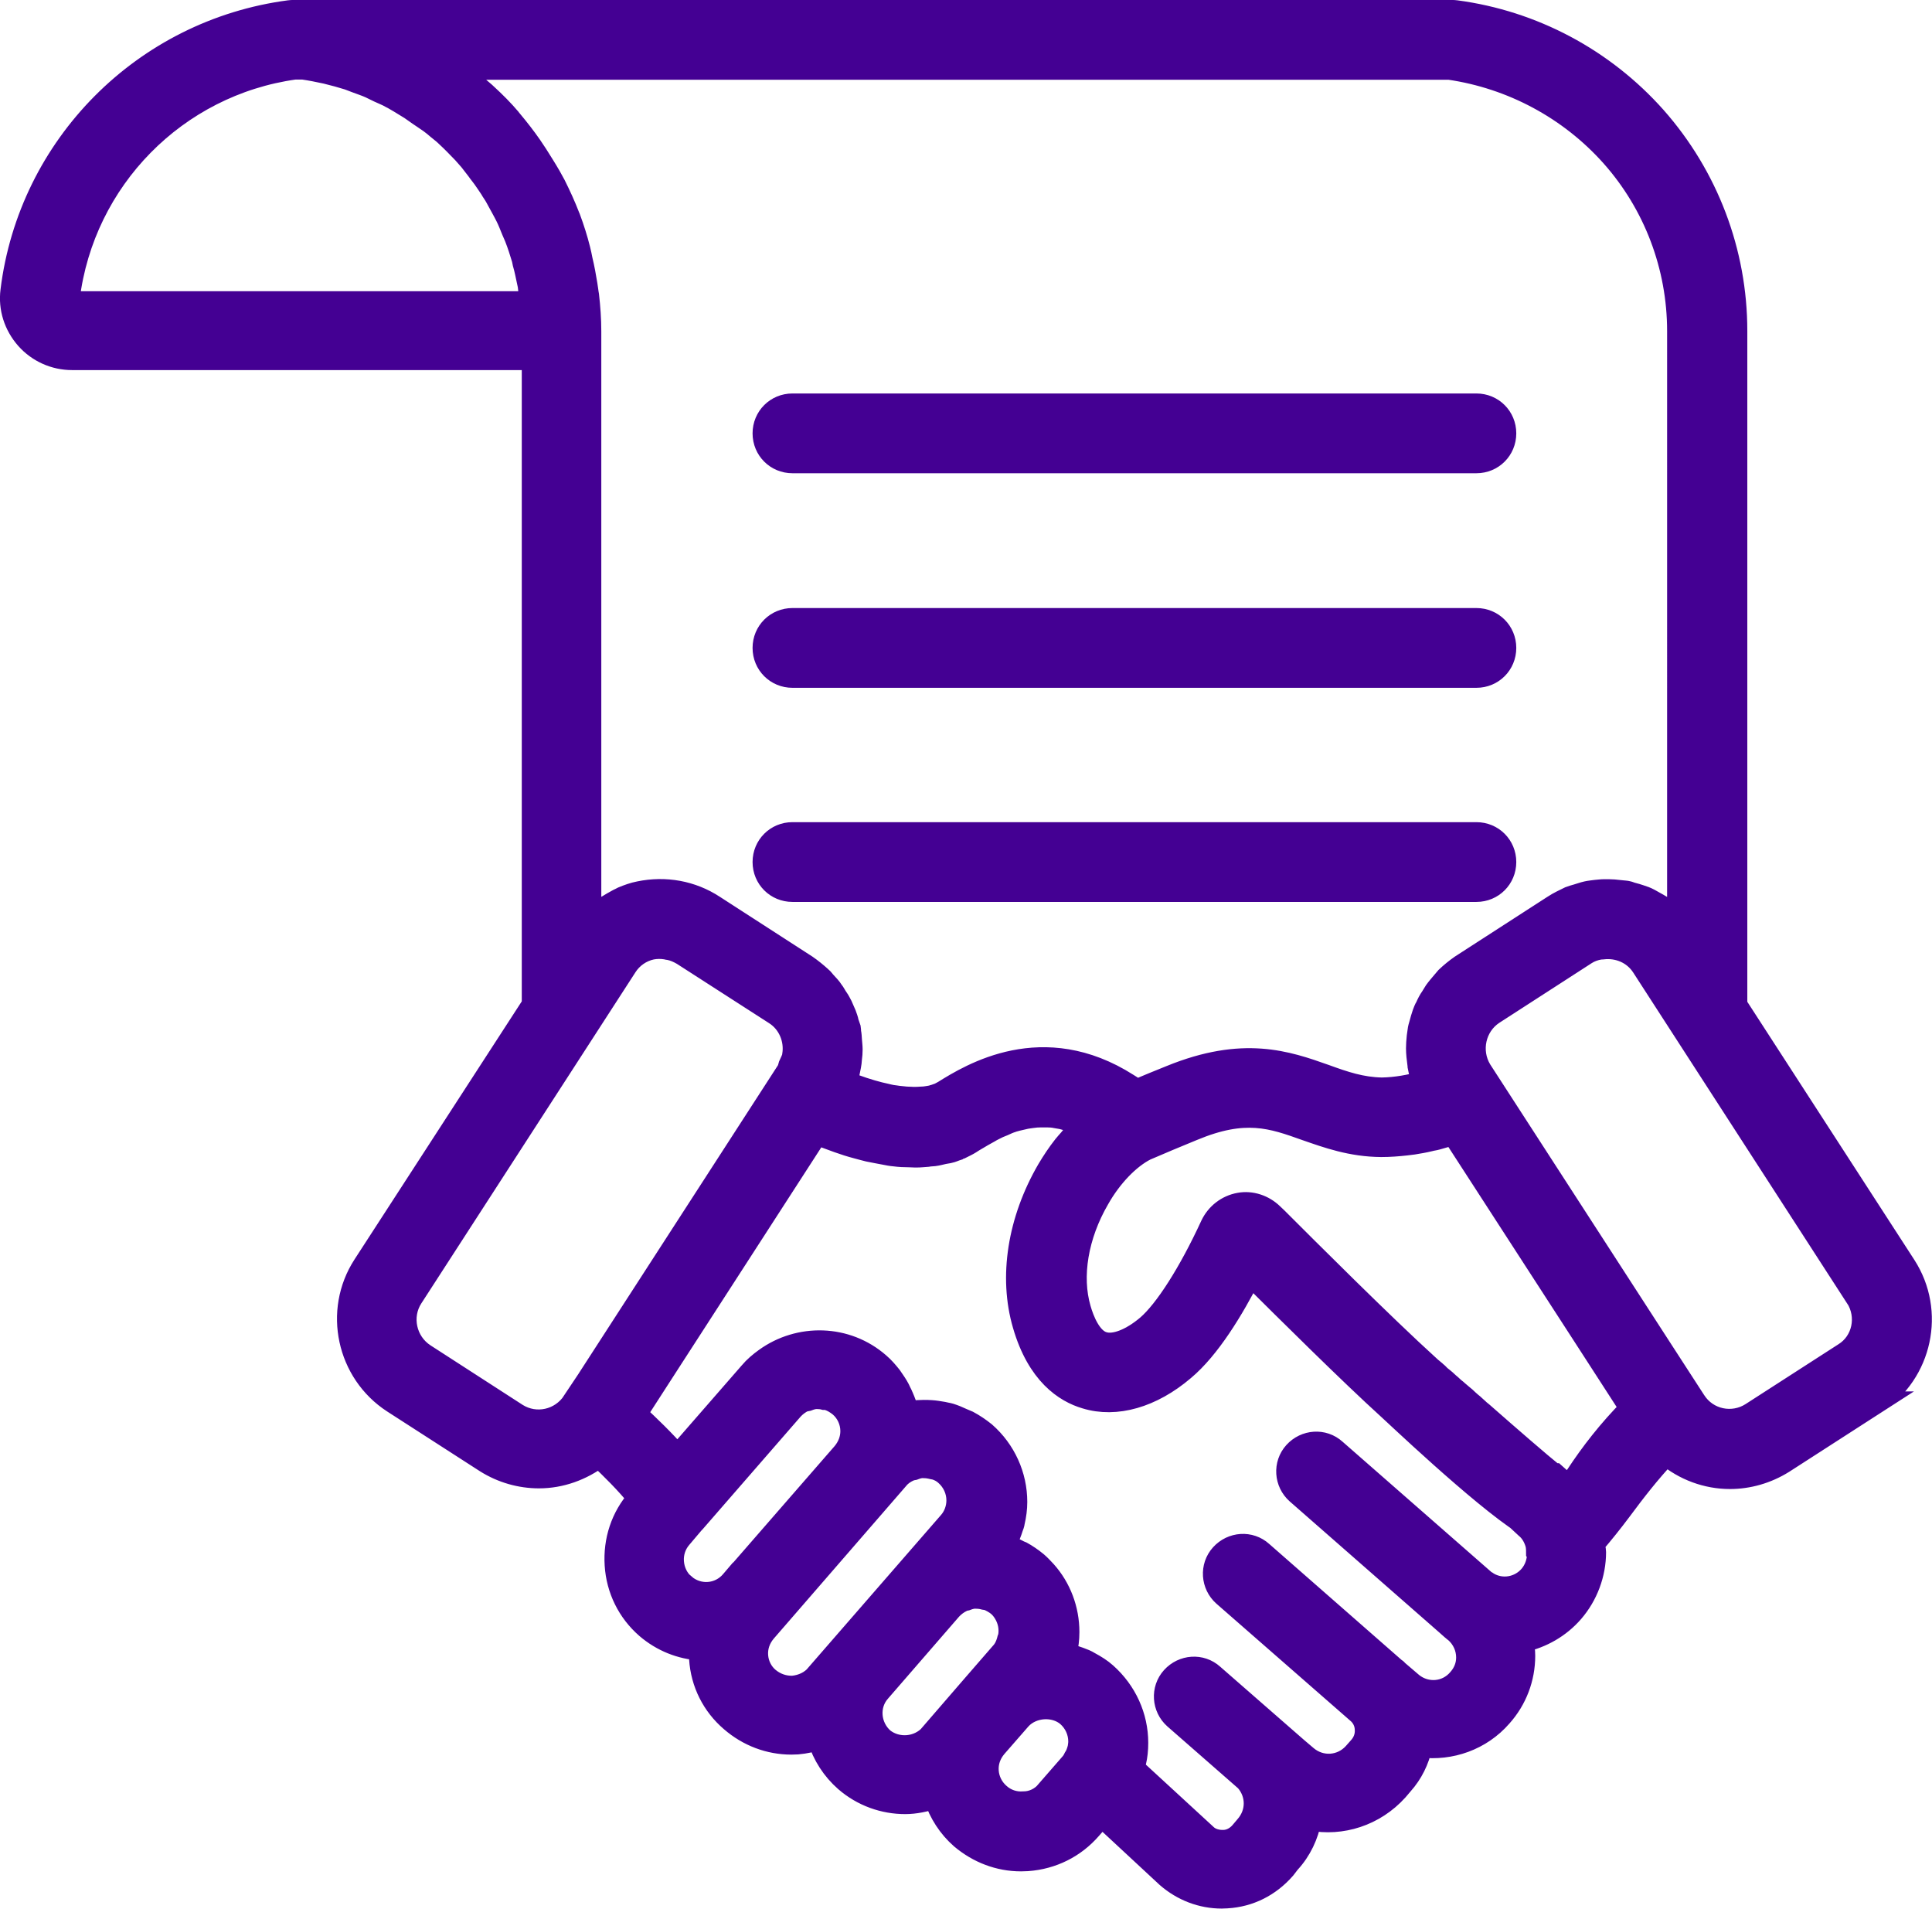 <?xml version="1.0" encoding="UTF-8"?>
<svg id="Calque_2" data-name="Calque 2" xmlns="http://www.w3.org/2000/svg" viewBox="0 0 86.72 85.67">
  <defs>
    <style>
      .cls-1 {
        fill: #440093;
        stroke: #440093;
        stroke-miterlimit: 10;
      }
    </style>
  </defs>
  <g id="Calque_1-2" data-name="Calque 1">
    <path class="cls-1" d="M34.28,19.45c0-.72.57-1.29,1.29-1.29h30.7c.72,0,1.29.57,1.29,1.29s-.57,1.29-1.29,1.29h-30.7c-.72,0-1.29-.57-1.29-1.29ZM35.57,30.37h30.7c.72,0,1.29-.57,1.29-1.29s-.57-1.29-1.29-1.29h-30.7c-.72,0-1.29.57-1.29,1.29s.57,1.29,1.29,1.29ZM35.57,39.98h30.7c.72,0,1.29-.57,1.29-1.29s-.57-1.29-1.29-1.29h-30.7c-.72,0-1.29.57-1.29,1.29s.57,1.29,1.29,1.29ZM84.21,62.95h0l-4.16,2.68c-.75.47-1.58.7-2.4.7-1.03,0-2.05-.37-2.86-1.06-.77.82-1.42,1.66-2.05,2.51-.39.52-.79,1.02-1.21,1.51.01.13.06.24.06.37,0,.98-.36,1.94-1,2.68-.6.69-1.39,1.13-2.24,1.32.03.22.06.44.06.66,0,.99-.36,1.95-1.03,2.7-.92,1.06-2.28,1.52-3.59,1.36-.13.62-.42,1.21-.85,1.69l-.23.27c-1.02,1.13-2.5,1.59-3.89,1.32-.13.7-.44,1.38-.96,1.94l-.2.26c-.69.79-1.59,1.23-2.58,1.29-.09,0-.16.01-.24.01-.9,0-1.76-.33-2.45-.93l-2.94-2.73-.5.57c-.72.83-1.72,1.33-2.83,1.41-.1,0-.19.01-.29.01-.99,0-1.92-.36-2.68-1-.56-.49-.96-1.12-1.19-1.81-.43.14-.88.24-1.33.24-.95,0-1.91-.33-2.68-1-.57-.5-.99-1.15-1.21-1.87-.3.09-.6.16-.93.19-.1,0-.19.01-.29.01-.99,0-1.94-.36-2.7-1.02-.82-.7-1.32-1.69-1.39-2.78-.01-.14,0-.27.01-.42-.89-.06-1.72-.39-2.41-.98-.83-.72-1.32-1.72-1.39-2.81s.27-2.15,1-2.97l.03-.03c-.57-.7-1.21-1.33-1.78-1.87-.79.59-1.72.93-2.7.93-.82,0-1.65-.23-2.38-.69l-4.16-2.68c-2.05-1.33-2.64-4.09-1.32-6.13l7.59-11.71v-28.98H3.23c-.77,0-1.52-.33-2.04-.92-.52-.59-.77-1.36-.67-2.14C1.32,6.55,6.45,1.37,12.99.51c.06-.01.11-.01.17-.01h52.02c.06,0,.11,0,.17.01,3.46.46,6.63,2.15,8.95,4.76,2.34,2.65,3.63,6.05,3.63,9.58v30.26l7.58,11.71c1.32,2.05.73,4.79-1.31,6.13h0ZM20.41,3.08l.22.17c.3.23.6.46.88.72.11.1.23.19.33.29.37.34.73.7,1.06,1.09.03.03.04.06.07.09.3.36.59.73.86,1.12l.26.39c.2.32.4.63.59.96.07.13.14.26.22.4.23.46.44.92.63,1.41.01.03.01.04.03.07.17.46.32.93.44,1.41.04.16.07.3.1.46.09.37.16.76.22,1.13.03.16.04.32.07.47.06.53.1,1.06.1,1.61v26.41c.17-.19.37-.34.57-.49.06-.04.13-.09.19-.11.16-.1.33-.2.5-.29.07-.03.14-.07.2-.1.24-.1.49-.19.75-.24,1.16-.24,2.35-.03,3.34.62l4.15,2.68c.23.16.44.33.65.52.09.07.14.16.22.24.1.11.22.23.3.36.09.11.14.23.22.34s.13.22.19.33l.17.39c.04.11.09.24.11.36l.09.26c.01.06.01.1.01.16.03.13.03.24.04.37.01.14.03.29.03.42,0,.14-.01.27-.03.42-.01.22-.06.42-.1.62-.04.14-.07.3-.11.44.01,0,.04.01.06.03.1.04.2.07.3.1.27.1.55.19.79.26.11.03.22.06.33.09.2.04.4.1.57.13.1.01.2.03.29.04.16.01.3.04.44.04.09,0,.16.01.23.01.13,0,.24,0,.34-.01.06,0,.11-.01.17-.01.1-.01.19-.03.26-.04.04-.01.07-.01.11-.03.07-.01.13-.04.19-.06.01,0,.04-.01.06-.01l.11-.06.13-.07c1.22-.76,4.45-2.75,8.26-.32.14.09.26.16.37.24.01.01.03.01.04.03.5-.22,1-.42,1.52-.63,3.26-1.33,5.21-.65,6.93-.04.88.32,1.62.57,2.54.59.65-.01,1.28-.13,1.85-.29-.09-.23-.14-.47-.19-.72,0-.03,0-.06-.01-.1-.03-.23-.06-.47-.06-.7,0-.09.01-.19.01-.27.01-.17.03-.34.06-.52.01-.1.04-.2.07-.3.04-.16.09-.32.14-.47.04-.1.07-.2.13-.29.07-.16.14-.3.24-.44.06-.09.1-.17.16-.26.1-.14.23-.29.34-.42.06-.07.11-.13.17-.2.2-.19.42-.37.65-.53l4.15-2.68c.24-.16.49-.27.73-.39.1-.04.22-.07.32-.1.14-.04.3-.1.44-.13.13-.03.26-.04.4-.06.13-.01.26-.03.4-.03s.27,0,.42.01l.39.04c.07.01.16.01.23.03.06.01.11.04.19.06.13.03.24.07.37.11s.27.09.4.16c.11.06.23.13.34.19.11.07.24.13.36.22.2.14.37.3.55.46.01.01.04.03.06.04V14.86c0-2.9-1.06-5.7-2.98-7.86-1.89-2.12-4.48-3.51-7.29-3.92H20.41ZM3.23,13.57h20.6c-.01-.19-.04-.37-.07-.56-.01-.13-.03-.26-.06-.37-.06-.27-.11-.55-.19-.82-.01-.06-.03-.13-.04-.19-.1-.33-.2-.65-.33-.98l-.13-.3c-.09-.22-.17-.43-.27-.63-.06-.13-.13-.24-.19-.36-.1-.17-.19-.36-.29-.53-.07-.13-.16-.24-.23-.37-.1-.16-.22-.32-.32-.47-.09-.13-.19-.24-.27-.36-.11-.14-.23-.3-.34-.44l-.3-.34c-.13-.13-.26-.27-.39-.4-.11-.11-.22-.22-.33-.32-.13-.13-.27-.24-.42-.36-.11-.1-.24-.2-.36-.29-.2-.13-.34-.24-.5-.34-.13-.09-.24-.17-.37-.26-.16-.1-.33-.2-.49-.3-.13-.07-.26-.16-.39-.22-.17-.1-.36-.17-.55-.26-.13-.06-.26-.13-.39-.19-.2-.09-.42-.16-.63-.24l-.34-.13c-.32-.1-.65-.19-.98-.27-.01,0-.03-.01-.04-.01-.33-.07-.67-.14-1.02-.19h-.37C7.91,3.81,3.74,8.05,3.08,13.38l.16.19ZM25.74,62.92s.04-.06.06-.07l.67-1.05,8.87-13.72c.06-.09.07-.17.1-.27.06-.14.14-.27.17-.43v-.03c.11-.7-.19-1.45-.82-1.85l-4.15-2.67c-.19-.11-.39-.2-.6-.24-.06-.01-.11-.01-.17-.03-.2-.03-.4-.03-.62.01-.47.1-.89.39-1.15.8l-9.61,14.86c-.55.85-.3,2.01.56,2.57l4.15,2.68c.85.53,1.97.29,2.54-.57h0ZM30.72,71.14c.3.26.7.39,1.09.36.4-.03.77-.22,1.03-.53l.29-.34h.01s4.71-5.41,4.71-5.41c.24-.29.37-.63.37-.99,0-.43-.19-.85-.52-1.13-.16-.13-.33-.23-.5-.29-.06-.03-.13-.03-.2-.03-.11-.03-.23-.04-.34-.04-.14,0-.27.04-.4.09-.06.01-.13.03-.19.04-.19.09-.36.22-.5.37l-4.28,4.92h-.01s-.72.85-.72.85c-.26.3-.39.69-.36,1.09.03.42.22.79.52,1.05h0ZM36.66,75.17l5.95-6.84c.24-.27.37-.63.37-.99,0-.44-.19-.86-.53-1.16-.14-.13-.32-.22-.5-.27-.06-.01-.11-.01-.17-.03-.11-.03-.24-.04-.37-.04s-.26.04-.39.09c-.07.01-.14.03-.22.06-.19.09-.36.2-.5.37l-5.95,6.86c-.27.32-.4.7-.37,1.1s.22.76.5,1c.32.27.7.4,1.1.39.44-.04.82-.23,1.08-.53h0ZM41.77,77.86l1.79-2.07.26-.3,1.12-1.29c.16-.17.24-.36.29-.53.01-.06.03-.11.06-.19,0-.01.03-.1.03-.29,0-.37-.14-.73-.39-1.02l-.11-.11c-.16-.13-.33-.22-.5-.29-.06-.01-.13-.01-.19-.03-.11-.03-.24-.04-.36-.04-.14,0-.27.04-.4.09-.06.01-.13.03-.19.06-.19.09-.36.22-.5.37l-3.2,3.69c-.55.62-.47,1.58.16,2.14.63.5,1.59.43,2.14-.19h0ZM46.98,80.41l1.09-1.25c.06-.07.09-.11.1-.14.03-.04.04-.07.06-.11.09-.13.14-.27.19-.46.01-.09.03-.17.03-.29,0-.44-.19-.86-.53-1.16-.59-.5-1.58-.44-2.12.14l-1.1,1.26c-.27.32-.4.7-.37,1.1s.22.77.52,1.03c.3.27.69.4,1.09.37.42,0,.79-.19,1.06-.5h0ZM69,69.68c0-.16-.01-.29-.04-.4-.09-.3-.24-.55-.46-.73l-.14-.13.04-.04c-1.94-1.23-6.01-5.12-6.07-5.16-1.75-1.59-4.53-4.35-6.2-6.01-.8,1.56-1.85,3.3-3,4.26-1.43,1.22-3.04,1.68-4.4,1.26-.92-.27-2.14-1.06-2.78-3.27-.63-2.15-.23-4.69,1.09-6.96.22-.37.46-.73.72-1.06.09-.11.17-.2.26-.3.17-.22.36-.43.55-.62,0,0,.01-.01.01-.03l-.09-.04c-.11-.04-.22-.09-.33-.11-.14-.06-.29-.1-.43-.14-.11-.03-.22-.04-.32-.06-.13-.03-.27-.04-.4-.04h-.3c-.13,0-.26.01-.39.03-.1.01-.19.03-.27.04-.13.03-.26.06-.39.09-.09.03-.17.04-.24.07-.13.04-.26.1-.39.16l-.22.09c-.14.07-.29.14-.42.22-.06.03-.1.06-.16.09-.19.1-.37.22-.55.32l-.14.09c-.11.07-.26.14-.42.22-.04.01-.1.03-.14.06-.13.04-.24.1-.39.13-.07.01-.16.03-.23.04-.14.03-.27.07-.43.09-.1.01-.2.01-.3.03-.16.01-.32.03-.49.03h-.07c-.09,0-.17-.01-.26-.01-.22,0-.43-.01-.66-.04-.14-.01-.29-.04-.44-.07-.23-.04-.47-.09-.73-.14-.17-.04-.34-.09-.53-.14-.27-.07-.55-.16-.83-.26-.2-.07-.39-.14-.6-.22-.13-.04-.23-.07-.36-.13l-6.5,10.06-1.62,2.51c.59.55,1.25,1.18,1.87,1.89l3.26-3.74c.2-.24.44-.44.69-.62,1.51-1.09,3.63-1.06,5.09.22.2.17.37.37.53.57.04.06.09.13.13.19.11.16.22.33.3.52.03.06.06.11.09.19.1.23.19.46.24.7.07-.01.13,0,.2-.01.17-.03.34-.04.52-.04.11,0,.23,0,.34.01.17.01.34.04.52.07.11.03.22.04.32.07.19.06.36.13.55.22.09.04.17.07.26.11.26.14.5.3.75.5.9.79,1.41,1.92,1.41,3.1,0,.3-.04.6-.11.9-.01.09-.04.16-.07.24-.07.23-.16.44-.26.66-.03.04-.03.1-.06.14.2.06.4.16.59.26.04.03.1.04.14.06.24.13.47.29.69.47.13.11.27.26.4.4.65.73,1.02,1.69,1.02,2.71,0,.33-.04.63-.11.9,0,.03,0,.06-.01.07.11.03.23.09.34.11.1.03.19.07.29.1.16.06.3.11.44.2.26.14.52.3.73.49.9.8,1.41,1.92,1.41,3.1,0,.32-.03.59-.09.85-.03.1-.04.2-.07.3l3.26,3c.2.19.5.27.79.26.3-.01.57-.16.77-.39l.22-.26c.55-.62.53-1.48.01-2.07l-3.2-2.8c-.53-.47-.59-1.29-.11-1.82s1.29-.59,1.82-.11l3.79,3.31.4.34c.65.56,1.59.49,2.15-.13l.23-.26c.22-.24.32-.53.3-.83-.01-.29-.14-.55-.34-.73l-6.04-5.28c-.53-.47-.59-1.29-.11-1.82s1.29-.59,1.82-.11l5.98,5.24h.01s.06.04.07.07l.07.06.62.53c.63.5,1.54.44,2.08-.19.26-.29.39-.63.39-.99,0-.44-.19-.86-.53-1.16-.04-.03-.1-.07-.14-.11l-.27-.24-6.7-5.87c-.53-.47-.59-1.29-.11-1.82s1.29-.59,1.82-.11l6.67,5.84s.06.06.09.07.07.03.1.06c.62.37,1.42.23,1.89-.32.23-.27.36-.63.36-.99h0ZM73.2,63.21l-2.14-3.31-5.84-9.02c-.23.09-.47.16-.73.23-.1.03-.22.04-.32.07-.24.06-.49.1-.73.14-.1.01-.22.03-.32.04-.36.04-.73.07-1.12.07-1.35-.01-2.42-.4-3.37-.73-1.54-.55-2.74-.98-5.09,0-.73.3-1.43.59-2.12.89-.73.37-1.54,1.19-2.12,2.22-.95,1.64-1.26,3.47-.83,4.94.14.49.47,1.35,1.05,1.52.5.16,1.26-.14,1.99-.76.8-.69,1.88-2.37,2.87-4.52.24-.5.7-.86,1.25-.96.53-.1,1.09.09,1.48.47l.2.19c1.32,1.32,4.82,4.82,6.83,6.64.03.03.07.06.11.1.03.01.06.06.09.07.04.03.07.06.11.1.06.04.11.1.17.16.03.03.06.04.09.07.06.06.14.11.22.19.04.03.07.07.11.1.09.07.17.16.26.23.04.03.09.07.13.11.07.06.13.11.2.17.09.07.17.14.26.23.07.06.14.13.22.19.06.06.13.11.19.17.07.07.14.13.23.2,1.23,1.08,2.6,2.27,3.2,2.75h.06l.37.33.13.11s.07.07.11.1c.11-.16.24-.32.36-.47.67-1.02,1.46-2.04,2.45-3.04h0ZM83.33,58.23l-9.6-14.85c-.4-.62-1.1-.9-1.79-.82-.04,0-.1.01-.14.01-.22.04-.43.11-.63.24l-4.15,2.68c-.83.55-1.08,1.68-.56,2.54l8.12,12.55,1.49,2.3c.56.88,1.71,1.1,2.55.56l4.16-2.68c.86-.53,1.1-1.68.55-2.54h0Z"/>
  </g>
</svg>